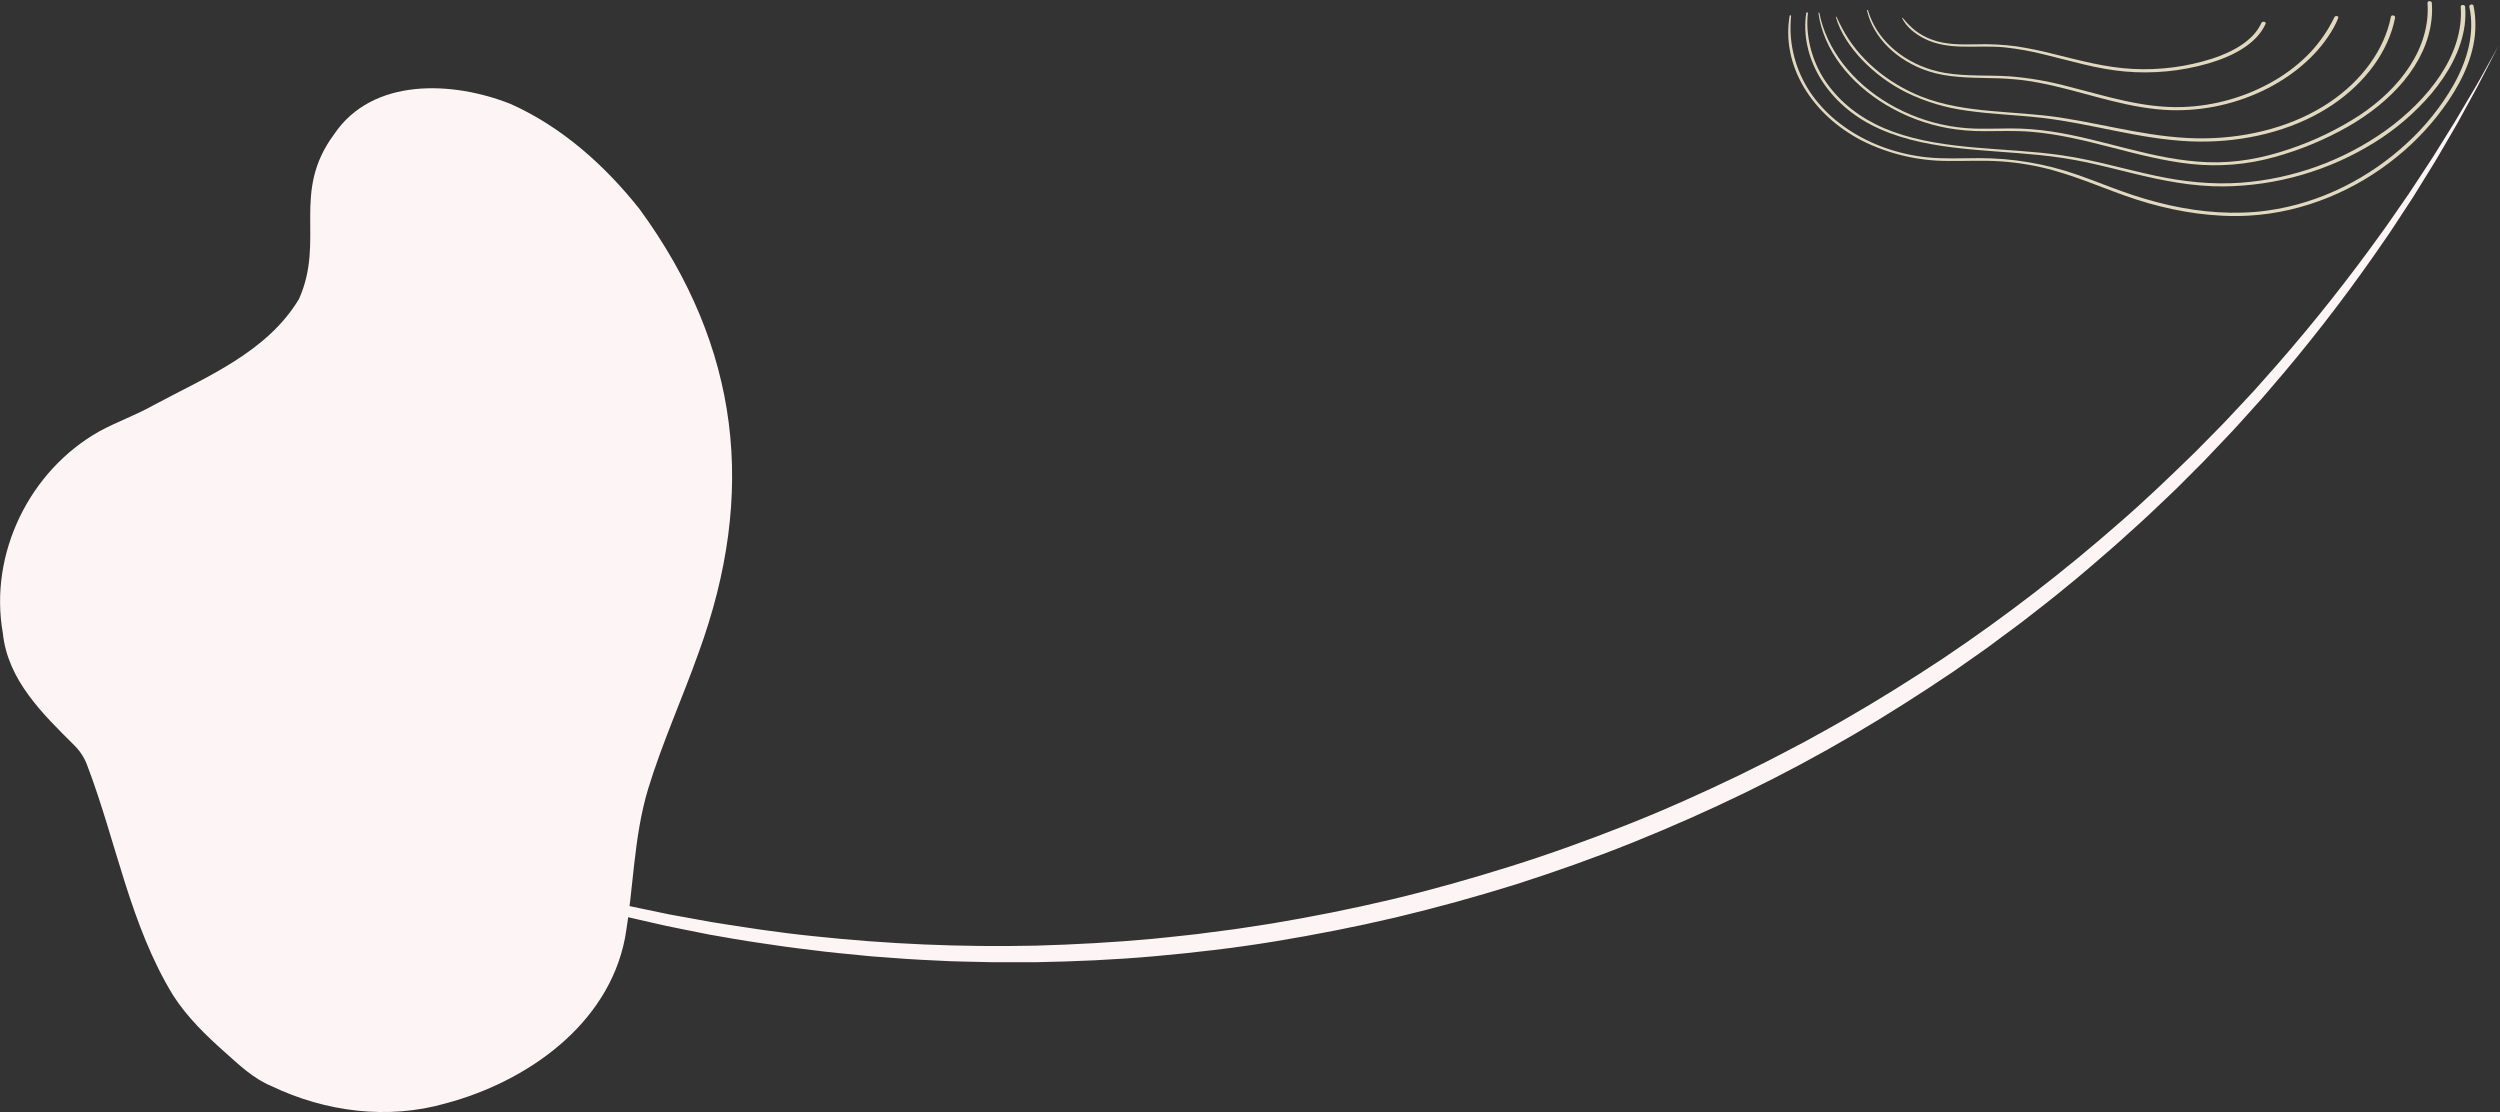 <svg width="1198" height="533" viewBox="0 0 1198 533" fill="none" xmlns="http://www.w3.org/2000/svg">
<rect x="0" y="0" width="1198" height="533" fill="#333333" stroke="none"/>
<g clip-path="url(#clip0_186_200)">
<path d="M1197.24 22L1190.74 34.66C1189.67 36.72 1188.52 39.04 1187.17 41.55L1182.7 49.75L1177.48 59.26L1171.29 69.89L1167.93 75.66C1166.77 77.66 1165.51 79.6 1164.26 81.66L1156.35 94.45L1147.42 108.11C1145.89 110.49 1144.26 112.85 1142.59 115.25L1137.51 122.58C1121.98 144.788 1105.32 166.177 1087.58 186.66L1083.93 190.92L1080.13 195.14L1072.43 203.69L1070.43 205.85L1068.43 207.98L1064.38 212.26L1056.15 220.92L1047.57 229.53L1043.22 233.88C1041.76 235.32 1040.22 236.73 1038.74 238.16L1029.68 246.75C1026.68 249.64 1023.44 252.44 1020.28 255.32C1014.01 261.12 1007.39 266.7 1000.75 272.44C999.11 273.88 997.41 275.28 995.75 276.67L990.62 280.88C987.17 283.67 983.77 286.56 980.2 289.28L969.53 297.6C965.94 300.38 962.23 303.02 958.53 305.76L953 309.89C951.15 311.25 949.24 312.54 947.35 313.89L935.94 321.89C920.47 332.32 904.48 342.53 887.94 352.22C871.4 361.91 854.23 371.11 836.61 379.68C818.99 388.25 800.93 396.28 782.53 403.68C764.13 411.08 745.3 417.75 726.35 423.81C707.343 429.743 688.18 435.017 668.86 439.63C649.55 444.17 630.16 447.95 610.86 451.13C591.56 454.31 572.2 456.53 553.08 458.24C533.96 459.95 515 460.75 496.31 461.09H482.38C480.07 461.09 477.77 461.09 475.46 461.09L468.58 460.94C464 460.81 459.44 460.79 454.91 460.59L441.4 459.93C436.91 459.76 432.47 459.35 428.04 459.05L421.42 458.56C419.22 458.41 417.03 458.25 414.85 458.01C406.13 457.14 397.5 456.39 389.03 455.26C384.79 454.72 380.57 454.26 376.41 453.66L364 451.85C361.95 451.54 359.9 451.26 357.87 450.92L351.81 449.92L339.81 447.83L328.09 445.48L322.32 444.31L319.45 443.73L316.61 443.09L305.38 440.53L299.85 439.26L294.41 437.88C268.113 431.351 242.174 423.454 216.7 414.22L208.32 411.15C205.57 410.15 202.88 409.15 200.26 408.1L185.09 402.1L171.27 396.2C169.07 395.2 166.9 394.36 164.83 393.41L158.76 390.63L147.6 385.42L137.87 380.64L129.49 376.52C126.94 375.25 124.66 374 122.6 372.94L110 366.32L122.82 372.5C124.92 373.5 127.23 374.65 129.82 375.84L138.33 379.67L148.2 384.11L159.5 388.91L165.63 391.51C167.73 392.39 169.92 393.22 172.14 394.1L186.08 399.6L201.35 405.2C203.98 406.2 206.69 407.13 209.45 408.06L217.86 410.92C240.69 418.56 266.79 426.16 295.64 432.81L301.07 434.08L306.58 435.23L317.78 437.57L320.61 438.16L323.47 438.68L329.23 439.73L340.9 441.85C356.64 444.37 372.9 446.91 389.8 448.61C425.119 452.406 460.646 453.926 496.16 453.16C514.62 452.64 533.38 451.64 552.3 449.89C557.03 449.46 561.76 448.89 566.52 448.4L573.65 447.62L580.78 446.68L587.94 445.75C590.33 445.45 592.72 445.15 595.1 444.75L609.44 442.55C628.55 439.35 647.73 435.55 666.81 431.02C685.89 426.49 704.81 421.11 723.63 415.22C742.45 409.33 760.94 402.62 779.19 395.43C797.44 388.24 815.26 380.22 832.74 371.83L845.74 365.38C850.07 363.25 854.28 360.91 858.56 358.72L864.93 355.38L871.21 351.91C875.38 349.58 879.58 347.32 883.69 344.91C900.18 335.45 916.08 325.47 931.48 315.27C960.966 295.455 989.145 273.76 1015.84 250.32C1028.64 239.22 1040.51 227.77 1051.93 216.64L1060.26 208.2L1064.36 204.02L1066.36 201.95L1068.36 199.83L1076.17 191.48L1080.02 187.36L1083.73 183.19C1103.49 161.19 1120.45 139.91 1134.73 120.52L1139.96 113.34C1141.68 110.99 1143.37 108.67 1144.96 106.34L1154.22 92.97L1162.46 80.45C1163.76 78.45 1165.07 76.52 1166.28 74.58C1167.49 72.64 1168.65 70.76 1169.8 68.93C1172.08 65.25 1174.24 61.773 1176.28 58.5L1181.79 49.19L1186.54 41.19C1187.98 38.73 1189.2 36.44 1190.34 34.42L1197.24 22Z" fill="#FDF5F5"/>
<path d="M334.78 312.75C327.34 333.75 317.2 356.26 310.56 378.12C303.56 401.36 303.64 425.91 299.47 449.67C291.31 491.26 252.33 518.41 213.55 528.75C185.87 536.66 156.02 532.85 130.12 520.47C121.3 516.79 114.65 510.35 107.77 504.23C98.56 496.06 89.71 487.44 82.98 477C62.25 443.15 55.7 403.13 41.67 366.42C40.35 362.966 38.304 359.835 35.67 357.24C20.42 342.04 3.67 325.96 1.35 303.32C-5.36 265.44 14.09 225.5 47.66 206.67C56.17 202.03 65.35 198.86 73.75 194.07C98.9 180.61 128.03 168.75 143.31 143.21C155.87 114.93 139.43 92.31 160.03 64.45C178.4 36.95 217.09 38.83 244.67 49.81C269.29 60.81 289.94 79.32 306.55 100.29C354.77 166.41 362.69 236.3 334.78 312.75Z" fill="#FDF5F5"/>
<path d="M922.35 18.61C927.7 21.26 933.79 22.18 939.98 22.33C946.79 22.51 953.59 22.03 960.39 22.67C966.952 23.369 973.455 24.538 979.85 26.17C992.51 29.23 1004.96 33.09 1018.17 34.26C1031.63 35.457 1045.19 34.155 1058.17 30.42C1069.63 27.08 1081.29 21.26 1085.67 11.42C1086.12 10.42 1084.15 9.97 1083.67 10.98C1079.88 19.48 1069.95 24.88 1060.1 28.1C1047.79 32.035 1034.86 33.702 1021.95 33.02C1009.07 32.37 996.88 29.02 984.63 26.02C978.499 24.421 972.291 23.136 966.03 22.17C959.666 21.34 953.244 21.029 946.83 21.24C939.59 21.38 932.09 21.45 925.4 18.85C922.642 17.803 920.048 16.365 917.7 14.58C915.522 12.799 913.544 10.787 911.8 8.58C911.7 8.46 911.43 8.58 911.5 8.68C913.43 12.86 917.8 16.36 922.35 18.61Z" fill="#E1D8C0"/>
<path d="M913.46 44.28C922.618 48.755 932.443 51.71 942.55 53.03C954.49 54.76 966.65 55.09 978.65 56.49C1002.59 59.28 1025.51 66.76 1049.79 67.75C1071.53 68.64 1093.86 64.04 1111.85 53.85C1128.37 44.51 1141.05 30.42 1146.19 14.46C1146.82 12.492 1147.34 10.489 1147.74 8.46C1147.96 7.38 1145.94 6.91 1145.74 8C1142.54 24.08 1131.64 38.71 1116.36 49C1099.76 60.22 1078.21 66 1056.84 66.29C1033.11 66.67 1010.53 59.9 987.47 56.36C965.34 52.96 941.61 54.52 920.88 46.36C903.88 39.62 890.28 27.75 882.78 13.57C881.78 11.77 880.94 9.93 880.08 8.1C880 7.94 879.7 8 879.75 8.18C881.83 15.64 886.65 22.72 892.35 28.72C898.446 35.074 905.586 40.337 913.46 44.28Z" fill="#E1D8C0"/>
<path d="M896.53 59.75C920.37 72.16 949.9 71.5 976.93 74.26C984.35 74.992 991.727 76.111 999.03 77.61C1006.8 79.23 1014.44 81.22 1022.13 83.09C1036.33 86.57 1050.73 89.45 1065.64 89.32C1091.15 89.037 1116.1 81.774 1137.78 68.32C1148.04 61.976 1157.25 54.075 1165.08 44.9C1173.3 35.12 1179.49 23.9 1181.08 11.98C1181.46 9.075 1181.53 6.139 1181.29 3.22C1181.21 2.11 1179.09 2.1 1179.17 3.22C1180.85 26.22 1163.6 47.79 1143.31 62.47C1122.87 77.024 1098.83 85.701 1073.8 87.56C1059.88 88.56 1046.23 87.07 1032.8 84.19C1017.8 80.99 1003.25 76.62 987.99 74.41C961.2 70.53 932.46 72.29 907.12 63.12C895.23 58.81 885.12 51.98 877.9 43.12C870.968 34.825 866.856 24.538 866.16 13.75C866.01 11.243 866.071 8.727 866.34 6.23C866.39 5.81 865.6 5.82 865.54 6.23C862.46 27.06 874.92 48.5 896.53 59.75Z" fill="#E1D8C0"/>
<path d="M1185.3 2.75C1185.07 1.69 1183.11 2.14 1183.3 3.2C1186.08 15.94 1182.3 28.94 1175.83 40.55C1169.79 51.117 1162.13 60.67 1153.13 68.86C1135.73 84.86 1112.51 97.34 1086.38 100.92C1070.83 103.04 1054.85 101.74 1039.71 98.37C1031.89 96.6 1024.2 94.342 1016.66 91.61C1009.58 89.07 1002.66 86.25 995.531 83.78C980.364 78.457 964.404 75.752 948.331 75.78C940.091 75.78 931.811 76.24 923.611 75.41C916.824 74.712 910.143 73.225 903.701 70.98C890.811 66.47 879.431 58.98 871.491 49.53C863.472 40.188 858.755 28.463 858.071 16.17C857.949 13.312 858.022 10.448 858.291 7.6C858.291 7.28 857.661 7.2 857.611 7.52C853.481 31.08 868.051 55.05 892.491 67.52C905.119 73.791 919.021 77.076 933.121 77.12C941.721 77.24 950.311 76.74 958.901 77.34C967.331 77.922 975.683 79.345 983.831 81.59C999.491 85.93 1013.83 92.92 1029.44 97.35C1044.81 101.72 1061.19 104.22 1077.44 103.35C1104.51 101.86 1129.44 90.73 1148.44 75.27C1158.01 67.544 1166.38 58.446 1173.29 48.27C1180.76 37.18 1186.29 24.72 1186.21 11.92C1186.23 8.84 1185.93 5.766 1185.3 2.75Z" fill="#E1D8C0"/>
<path d="M903.83 50.29C912.907 55.714 922.881 59.469 933.28 61.38C939.098 62.399 944.994 62.895 950.9 62.86C958.37 62.86 965.82 62.54 973.27 63.15C999.64 65.28 1023.7 75.75 1049.91 78.59C1063.27 80.028 1076.78 78.918 1089.72 75.32C1102.05 71.941 1113.91 67.047 1125.03 60.75C1146.03 48.75 1162.83 30.7 1165.2 9.27C1165.49 6.653 1165.53 4.015 1165.34 1.39C1165.27 0.29 1163.19 0.29 1163.26 1.39C1164.8 22.8 1150.26 42.39 1130.47 55.39C1120.1 62.089 1108.93 67.464 1097.22 71.39C1084.68 75.71 1071.39 78.27 1057.73 77.72C1031.92 76.72 1008.24 66.79 983.06 63.02C976.633 62.046 970.141 61.551 963.64 61.54C956.5 61.54 949.34 61.94 942.22 61.4C931.72 60.563 921.459 57.822 911.94 53.31C893.19 44.44 879.15 29.62 873.47 12.5C872.795 10.433 872.25 8.325 871.84 6.19C871.84 5.98 871.37 6.03 871.39 6.19C873.8 23.99 886.44 39.86 903.83 50.29Z" fill="#E1D8C0"/>
<path d="M923.96 34.09C933.39 37.2 943.65 37.22 953.65 37.43C958.947 37.477 964.238 37.811 969.5 38.43C974.34 39.06 979.13 39.99 983.85 41.08C1002.56 45.37 1020.8 52.2 1040.5 52.8C1056.5 53.212 1072.36 49.62 1086.62 42.35C1100.29 35.35 1111.7 25.2 1118.36 13.12C1119.17 11.674 1119.88 10.174 1120.49 8.63C1120.87 7.63 1119.11 7.31 1118.66 8.21C1115.67 14.44 1111.73 20.174 1107 25.21C1101.95 30.447 1096.2 34.956 1089.91 38.61C1076.42 46.45 1061.2 50.811 1045.61 51.3C1026.7 51.86 1008.84 45.91 991.07 41.44C981.891 38.965 972.505 37.339 963.03 36.58C952.67 35.92 942.14 36.68 931.91 34.92C915.86 32.16 902.37 22.21 896.85 9.59C896.162 8.072 895.591 6.504 895.14 4.9C895.08 4.64 894.62 4.76 894.67 5.01C897.58 18.03 909.03 29.16 923.96 34.09Z" fill="#E1D8C0"/>
</g>
<defs>
<clipPath id="clip0_186_200">
<rect width="1198" height="533" fill="white"/>
</clipPath>
</defs>
</svg>

